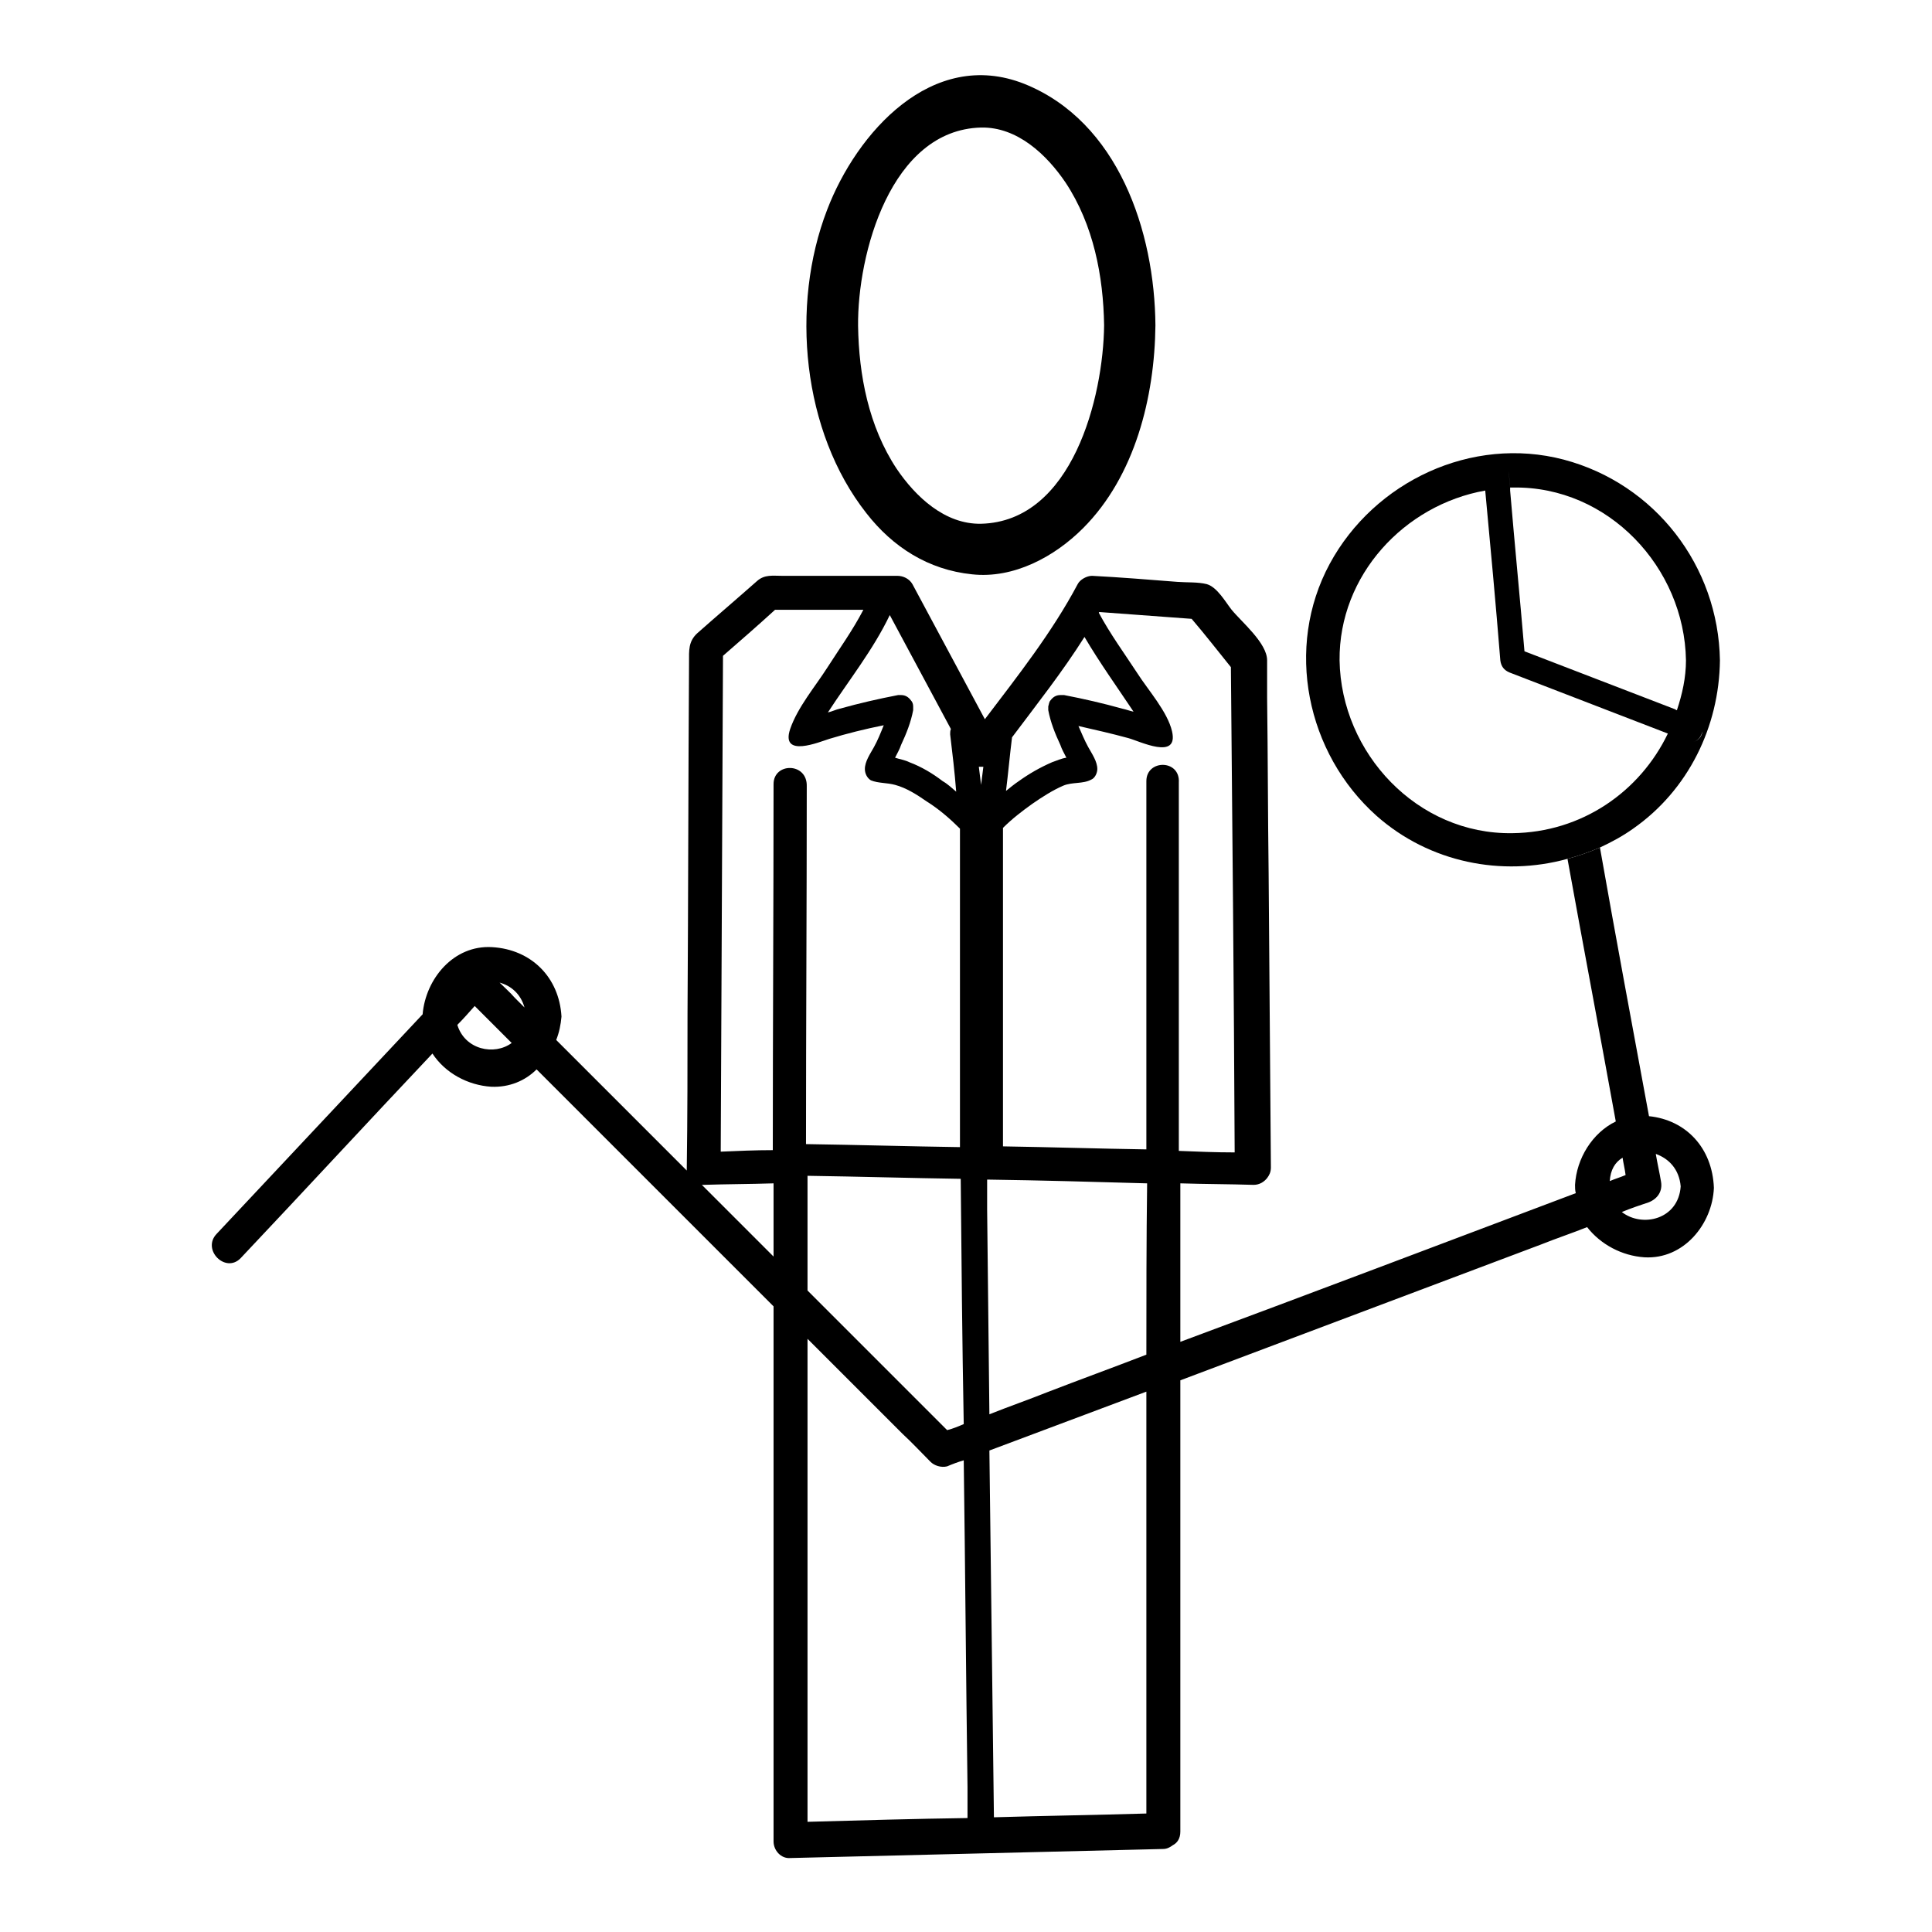 <?xml version="1.0" encoding="utf-8"?>
<!-- Svg Vector Icons : http://www.onlinewebfonts.com/icon -->
<!DOCTYPE svg PUBLIC "-//W3C//DTD SVG 1.1//EN" "http://www.w3.org/Graphics/SVG/1.1/DTD/svg11.dtd">
<svg version="1.1" xmlns="http://www.w3.org/2000/svg" xmlns:xlink="http://www.w3.org/1999/xlink" x="0px" y="0px" viewBox="0 0 256 256" enable-background="new 0 0 256 256" xml:space="preserve">
<g><g><g><g><path fill="#000000" d="M128.8,76.1c5.5,0.6,10.9-2.3,14.7-6.1c6.9-6.9,9.5-17.4,9.6-26.9c-0.1-12.4-4.9-27-17.4-32c-12.2-4.8-22.2,6.5-26.1,16.7c-4.9,12.7-3.3,29.4,5.2,40.2C118.3,72.5,123,75.5,128.8,76.1z M130,16.9c4.8-0.1,8.7,3.6,11.2,7.3c3.7,5.6,5,12.4,5.1,18.9c-0.1,9.5-4.2,26-16.3,26.3c-4.8,0.1-8.7-3.6-11.2-7.3c-3.7-5.6-5-12.4-5.1-18.9C113.6,33.7,118,17.2,130,16.9z"/><path fill="#000000" d="M218.5,147.9c-2.2-11.9-4.4-23.7-6.5-35.6c-1.4,0.6-2.8,1.1-4.3,1.5c2.1,11.6,4.3,23.2,6.4,34.8c-3.1,1.5-5.2,4.9-5.4,8.4c0,0.4,0,0.7,0.1,1.1c-17.5,6.6-34.9,13.2-52.4,19.7c0-6,0-12,0-18c0-1,0-2,0-3c3.2,0.1,6.5,0.1,9.7,0.2c0.8,0,1.4-0.4,1.8-0.9c0.3-0.4,0.5-0.8,0.5-1.4c-0.1-13-0.2-26-0.3-39c-0.1-7.7-0.1-15.5-0.2-23.2c0-1.7,0-3.3,0-5c0-2.3-3.4-5.1-4.7-6.7c-0.8-1-1.9-3-3.3-3.4c-1.2-0.3-2.6-0.2-3.9-0.3c-3.8-0.3-7.5-0.6-11.3-0.8c-0.7,0-1.6,0.5-1.9,1.1c-3.4,6.4-7.9,12.1-12.3,17.9c-3.2-6-6.4-11.9-9.6-17.9c-0.4-0.7-1.2-1.1-2-1.1c-3.2,0-6.4,0-9.6,0c-1.9,0-3.8,0-5.7,0c-1.2,0-2.3-0.2-3.3,0.7c-2.6,2.3-5.3,4.6-7.9,6.9c-1.2,1.1-1.1,2.3-1.1,3.8c-0.1,15.5-0.1,31-0.2,46.6c0,6.9,0,13.7-0.1,20.6c0,0.1,0,0.1,0,0.2c-5.8-5.8-11.6-11.6-17.3-17.3c0.4-1,0.6-2,0.7-3.1c-0.3-5.2-4-8.9-9.2-9.2c-5.1-0.3-8.8,4.2-9.2,8.9c-9.1,9.7-18.2,19.4-27.3,29.1c-2,2.1,1.2,5.3,3.2,3.2c8.5-9,16.9-18.1,25.4-27.1c1.7,2.6,4.7,4.2,7.8,4.4c2.4,0.1,4.5-0.8,6-2.3c10.5,10.5,20.9,20.9,31.4,31.4c0,21.3,0,42.6,0,63.9c0,2.3,0,4.6,0,7c0,1.2,1,2.3,2.2,2.2c16.4-0.4,32.9-0.8,49.4-1.2c0.5,0,0.9-0.2,1.3-0.5c0.6-0.3,1-0.9,1-1.8c0-20,0-39.9,0-59.8c15.9-6,31.9-12,47.8-18c2-0.8,4.1-1.5,6.1-2.3c1.8,2.3,4.6,3.8,7.6,4c5.2,0.3,9-4.4,9.2-9.2C226.9,152.1,223.4,148.4,218.5,147.9z M60.6,135.8c0.8-0.8,1.5-1.6,2.3-2.5c1.6,1.6,3.3,3.3,4.9,4.9C65.5,139.9,61.6,139.1,60.6,135.8z M68.2,132.2c-0.6-0.7-1.3-1.3-2-2c1.5,0.4,2.8,1.5,3.3,3.3C69.1,133.1,68.7,132.7,68.2,132.2z M127.7,188.7c-0.7,0.3-1.4,0.6-2.2,0.8c-6.2-6.2-12.3-12.3-18.5-18.5c0-3.5,0-7.1,0-10.6c0-1.5,0-3.1,0-4.6c6.8,0.1,13.5,0.3,20.3,0.4C127.4,167.1,127.5,177.9,127.7,188.7z M117.9,81.5c2.7,5,5.4,10.1,8.1,15.1c-0.1,0.2-0.1,0.5-0.1,0.7c0.3,2.5,0.6,5,0.8,7.6c-0.6-0.5-1.1-1-1.8-1.4c-1.3-1-2.8-1.9-4.4-2.5c-0.6-0.3-1.3-0.4-1.9-0.6c0.3-0.6,0.6-1.1,0.8-1.7c0.7-1.5,1.3-3,1.6-4.6c0,0,0,0,0,0c0-0.2,0-0.3,0-0.5c0-0.3-0.1-0.6-0.3-0.8c-0.3-0.4-0.7-0.7-1.3-0.7c-0.1,0-0.3,0-0.4,0l0,0c-2.6,0.5-5.2,1.1-7.7,1.8c-0.5,0.1-1.1,0.4-1.6,0.5C112.5,90.1,115.7,86.1,117.9,81.5L117.9,81.5z M102.5,166.5c-3.2-3.2-6.3-6.3-9.5-9.5c0.1,0,0.1,0,0.2,0c3.1-0.1,6.2-0.1,9.3-0.2C102.5,160.1,102.5,163.3,102.5,166.5z M102.5,103.9c0,16.2-0.1,32.3-0.1,48.5c-2.3,0-4.6,0.1-6.9,0.2c0.1-21.9,0.2-43.8,0.3-65.7c2.3-2,4.6-4,6.9-6.1c3.9,0,7.8,0,11.7,0c-1.4,2.7-3.2,5.2-4.8,7.7c-1.6,2.5-3.9,5.2-4.9,8.1c-1.3,3.9,3.9,1.7,5.2,1.3c2.3-0.7,4.7-1.3,7.2-1.8c-0.4,1-0.8,2-1.3,2.9c-0.5,0.9-1.2,1.9-1.2,2.9c0,0.6,0.3,1.2,0.8,1.5c1,0.4,2.1,0.3,3.2,0.6c1.5,0.4,2.9,1.3,4.2,2.2c1.6,1,3.1,2.3,4.4,3.6c0,0.1,0,0.3,0,0.5c0,1.6,0,3.3,0,4.9c0,5.2,0,10.4,0,15.6c0,7.1,0,14.1,0,21.2c-6.8-0.1-13.6-0.3-20.4-0.4c0-15.8,0.1-31.6,0.1-47.4C107,101,102.5,101,102.5,103.9z M107,241.4c0-21.3,0-42.7,0-64c4.2,4.2,8.4,8.4,12.6,12.6c1.3,1.2,2.5,2.5,3.7,3.7c0.5,0.5,1.4,0.8,2.2,0.6c0.7-0.3,1.5-0.6,2.2-0.8c0.2,14.4,0.3,28.9,0.5,43.3c0,1.4,0,2.8,0,4.1C121.2,241,114.1,241.2,107,241.4z M130,104c-0.1-0.8-0.2-1.6-0.3-2.4c0.2,0,0.4,0,0.6,0C130.2,102.4,130.1,103.2,130,104z M134.1,97.7c3.3-4.4,6.7-8.7,9.6-13.3c2,3.4,4.3,6.6,6.5,9.9c-0.5-0.1-1-0.3-1.5-0.4c-2.5-0.7-5.1-1.3-7.7-1.8c-0.1,0-0.3,0-0.5,0c-0.6,0-1,0.3-1.3,0.7c-0.2,0.2-0.2,0.5-0.3,0.8c0,0.2,0,0.4,0,0.5c0,0,0,0,0,0c0.3,1.6,0.9,3.1,1.6,4.6c0.2,0.6,0.5,1.1,0.8,1.7c-0.7,0.1-1.3,0.4-1.9,0.6c-1.6,0.7-3,1.5-4.4,2.5c-0.6,0.4-1.2,0.9-1.7,1.3C133.6,102.4,133.8,100.1,134.1,97.7z M151.9,237.2c0,1,0,2,0,3.1c-6.7,0.2-13.5,0.3-20.2,0.5c-0.2-16.2-0.4-32.4-0.6-48.6c6.9-2.6,13.9-5.2,20.8-7.8C151.9,202,151.9,219.6,151.9,237.2z M151.9,179.5c-4.4,1.7-8.8,3.3-13.2,5c-2.5,1-5.1,1.9-7.6,2.9c-0.1-9.1-0.2-18.1-0.3-27.2c0-1.3,0-2.6,0-3.9c7.1,0.1,14.2,0.3,21.2,0.5C151.9,164.4,151.9,171.9,151.9,179.5z M151.9,103.5c0,16.3,0,32.5,0,48.8c-6.4-0.1-12.7-0.3-19-0.4c0-7.3,0-14.6,0-21.9c0-5.2,0-10.4,0-15.6c0-1.6,0-3.1,0-4.7c0,0,0,0,0,0c1.2-1.2,2.5-2.2,3.9-3.2c1.3-0.9,2.7-1.8,4.1-2.4c1.2-0.5,2.6-0.2,3.7-0.8c0.5-0.2,0.8-0.9,0.8-1.4c0-1-0.7-2-1.2-2.9c-0.5-0.9-0.9-1.9-1.3-2.8c2.2,0.5,4.4,1,6.6,1.6c1.5,0.4,6.7,3,5.8-0.9c-0.6-2.6-3.2-5.5-4.6-7.7c-1.7-2.6-3.6-5.2-5.1-8c0,0,0-0.1,0.1-0.1c4.1,0.3,8.1,0.6,12.2,0.9c1.8,2.1,3.5,4.3,5.2,6.4c0.2,21.5,0.4,42.9,0.5,64.3c-2.5,0-4.9-0.1-7.4-0.2c0-16.3,0-32.6,0-48.8C156.4,100.6,151.9,100.6,151.9,103.5z M215,153.4c0.1,0.7,0.3,1.5,0.4,2.3c-0.7,0.3-1.4,0.5-2.1,0.8C213.4,155,214,154,215,153.4z M214.9,160.6c1.2-0.5,2.4-0.9,3.6-1.3c1.2-0.5,1.8-1.5,1.6-2.7c-0.2-1.2-0.5-2.5-0.7-3.7c1.7,0.6,3.1,2,3.3,4.3C222.4,161.6,217.6,162.7,214.9,160.6z"/><path fill="#000000" d="M207.7,113.8c1.5-0.4,2.9-0.9,4.3-1.5c1.5-0.7,3-1.5,4.4-2.5c7.3-5.1,11.4-13.5,11.5-22.3c-0.2-12.5-8.6-23.4-20.7-26.6c-12.2-3.2-25.1,2.9-31,13.8c-6,11.1-3.1,25.1,6.2,33.4C189.4,114.3,199,116.2,207.7,113.8z M225.6,96.9c-0.1,0.7-0.6,1.3-1.3,1.4C225,98.2,225.4,97.6,225.6,96.9z M199.9,62.4c0.1,0.7,0.1,1.4,0.2,2.2c0.1,0,0.3,0,0.4,0c12.6-0.2,22.7,10.6,22.9,22.9c0,2.3-0.5,4.5-1.2,6.6c0.7,0.3,1.4,0.6,2.1,0.8c-0.7-0.3-1.4-0.6-2.1-0.8c-0.1,0-0.1,0-0.2-0.1c-6.7-2.6-13.3-5.1-20-7.7c-0.6-7.1-1.3-14.2-1.9-21.3c0-0.1,0-0.2,0-0.4C200,63.9,200,63.2,199.9,62.4c0-0.5-0.3-0.9-0.7-1.2C199.6,61.5,199.9,61.9,199.9,62.4z M196.8,65c0.7,7.5,1.4,15,2,22.5c0.1,0.8,0.5,1.3,1.2,1.6c7,2.7,14,5.4,21,8.1l0,0c-3.7,7.7-11.4,13.1-20.6,13.2c-12.6,0.2-22.7-10.6-22.9-22.9C177.4,76.2,186.1,66.9,196.8,65z"/></g></g><g></g><g></g><g></g><g></g><g></g><g></g><g></g><g></g><g></g><g></g><g></g><g></g><g></g><g></g><g></g></g></g>
</svg>